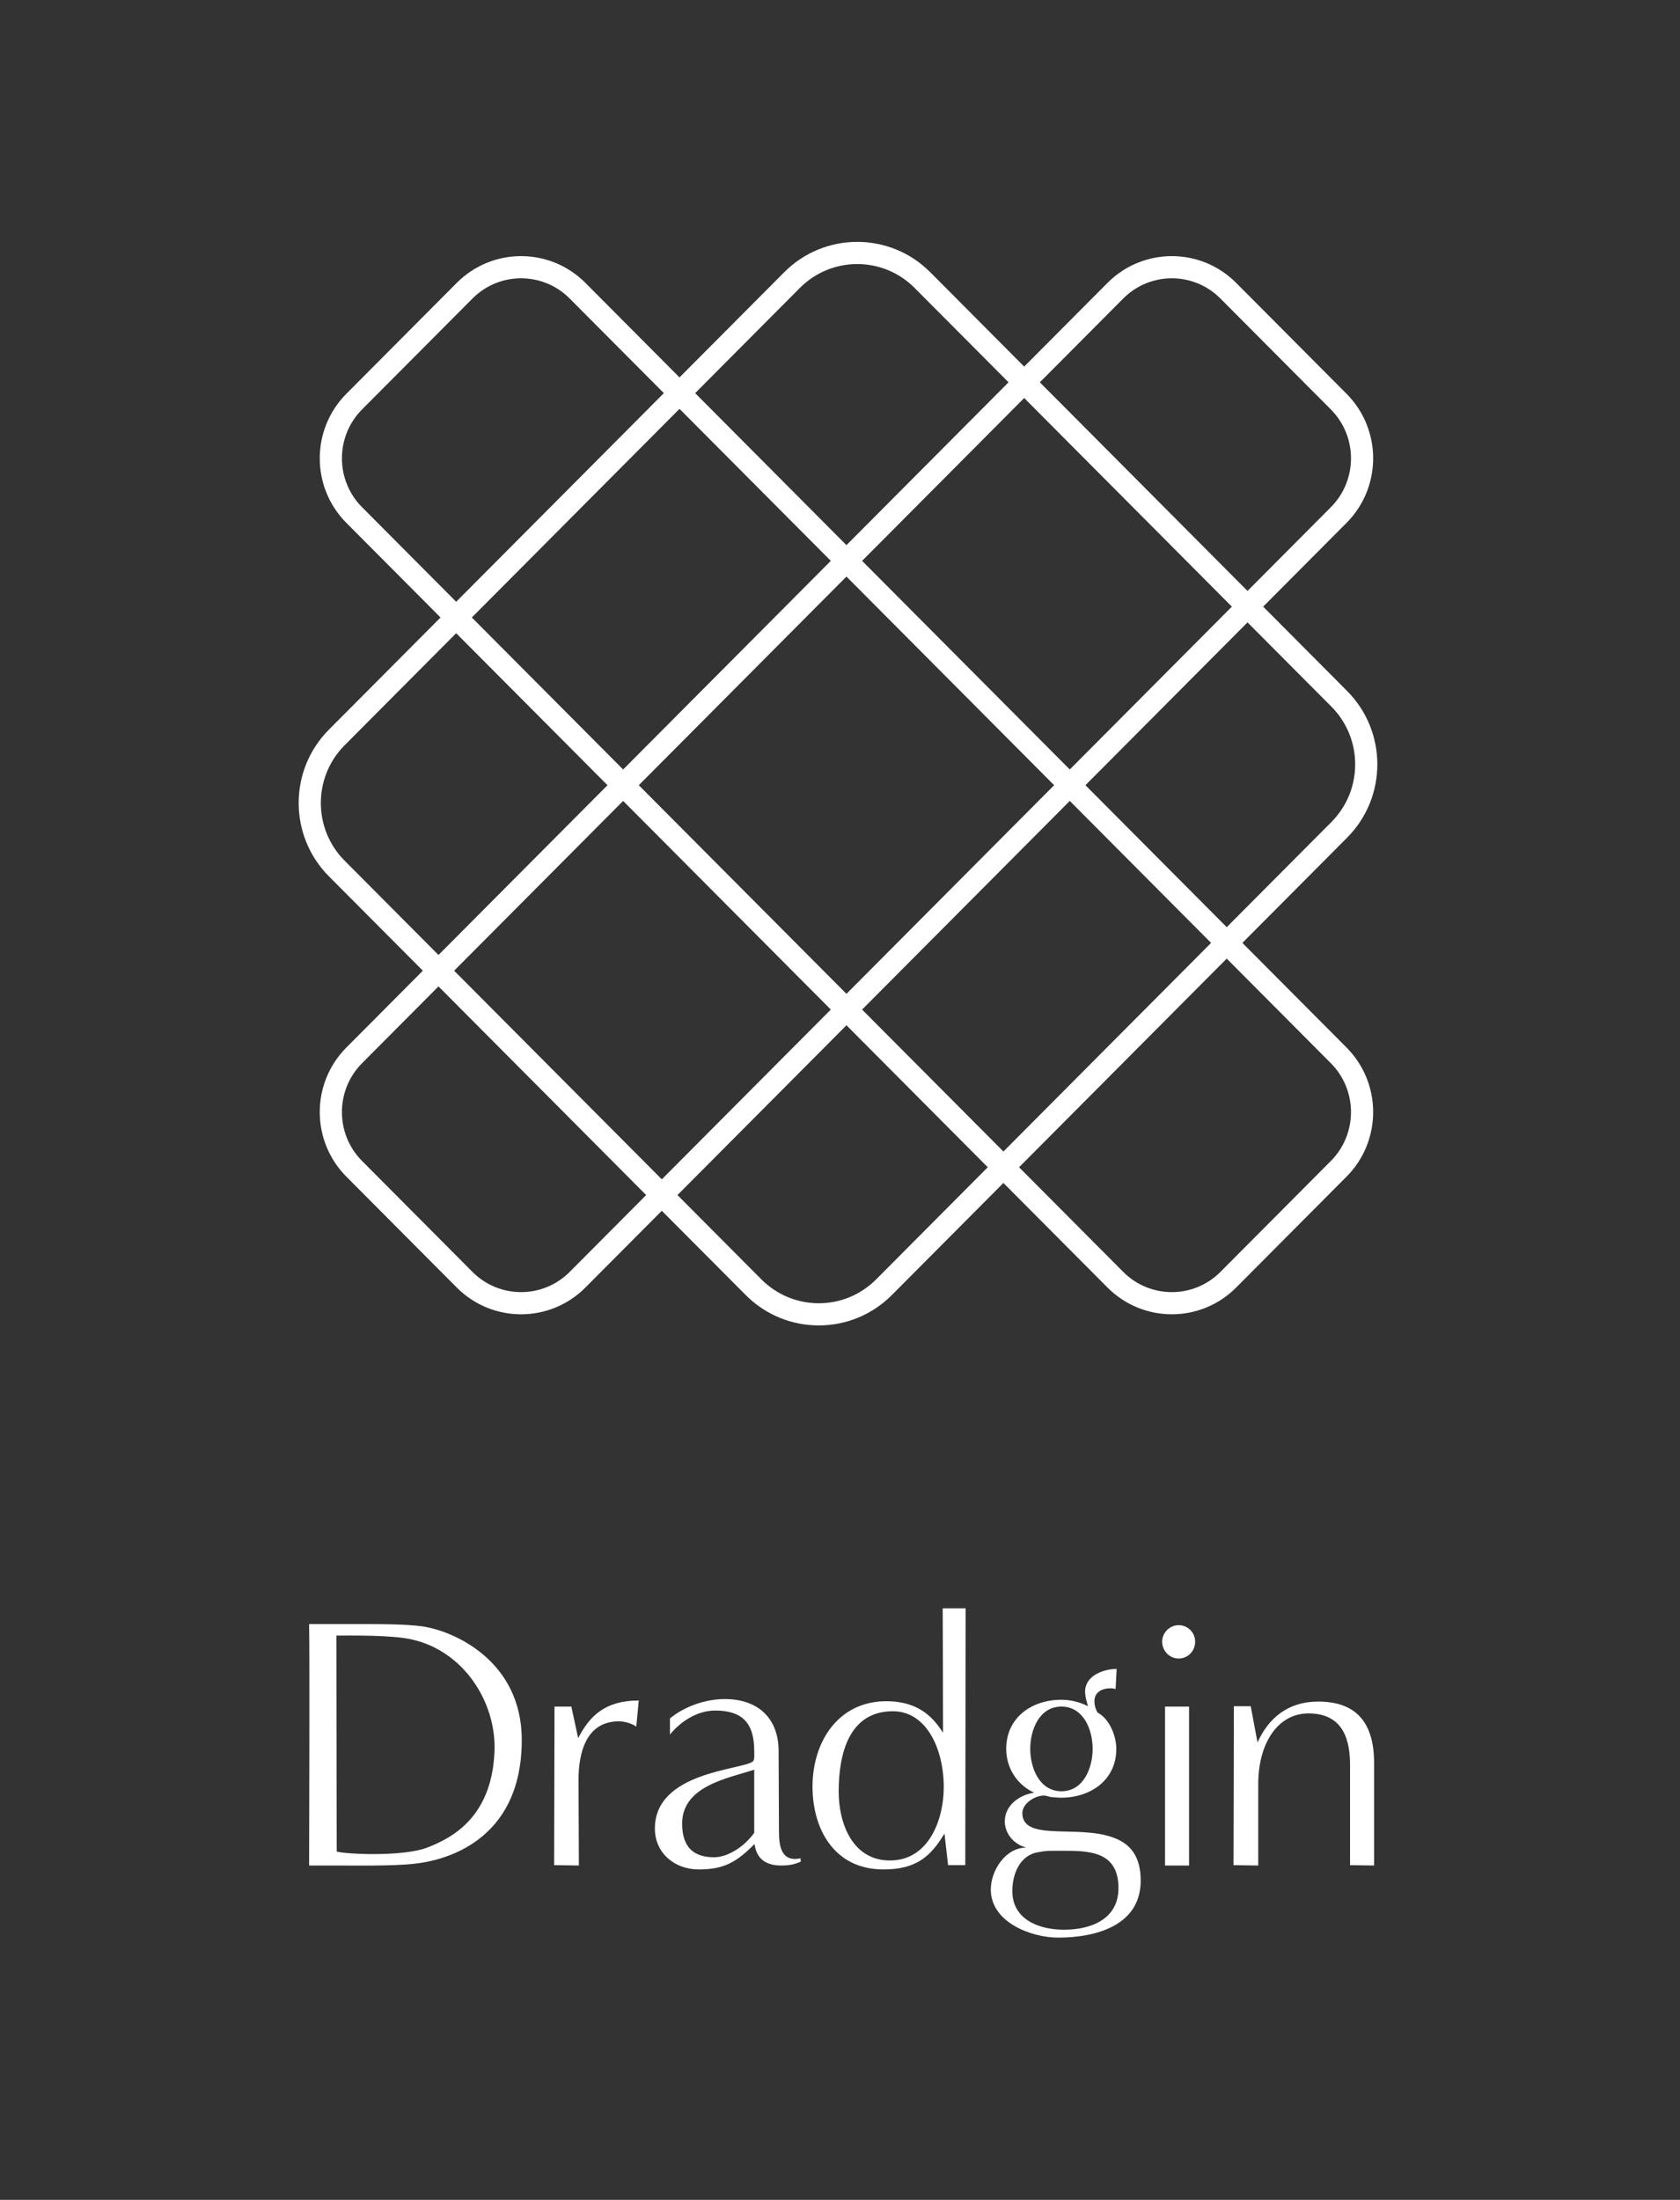 <?xml version="1.0" encoding="UTF-8" standalone="no"?>
<!DOCTYPE svg PUBLIC "-//W3C//DTD SVG 1.1//EN" "http://www.w3.org/Graphics/SVG/1.1/DTD/svg11.dtd">
<svg width="100%" height="100%" viewBox="0 0 1184 1550" version="1.1" xmlns="http://www.w3.org/2000/svg" xmlns:xlink="http://www.w3.org/1999/xlink" xml:space="preserve" xmlns:serif="http://www.serif.com/" style="fill-rule:evenodd;clip-rule:evenodd;stroke-miterlimit:2;">
    <rect x="0" y="0" width="1184" height="1550" fill="#333333" stroke="none"/>
    <g transform="matrix(4.167,0,0,4.167,0,0)">
        <g>
            <g>
                <path d="M56.949,313.068C58.101,313.493 68.291,314.038 72.415,312.34C76.237,310.824 83.212,307.428 83.636,296.085C83.94,287.715 78.36,279.163 69.686,277.222C66.35,276.434 59.375,276.555 56.888,276.555C56.888,288.2 56.949,301.423 56.949,313.068ZM52.279,315.434C52.279,311.855 52.4,280.922 52.279,274.613L62.408,274.613C65.743,274.613 68.958,274.675 71.263,274.977C76.722,275.705 88.246,280.801 88.246,294.205C88.246,311.612 74.781,314.645 70.111,315.13C66.471,315.555 59.739,315.434 57.07,315.434L52.279,315.434Z" style="fill:white;fill-rule:nonzero;"/>
                <path d="M93.721,315.373L93.782,288.564L96.632,288.564L97.784,293.901C99.725,290.141 102.334,287.533 108.035,287.533L107.611,291.961C106.944,291.415 105.549,291.051 104.699,291.051C99.118,291.051 97.845,296.389 97.845,300.937L97.906,315.434L93.721,315.373Z" style="fill:white;fill-rule:nonzero;"/>
                <path d="M127.561,299.239C123.012,300.694 115.37,302.029 115.37,308.337C115.37,312.279 117.25,314.038 120.768,314.038C123.073,314.038 125.863,312.279 127.561,309.914L127.561,299.239ZM135.446,314.767C134.415,315.252 133.444,315.434 132.11,315.434C129.44,315.434 127.925,314.221 127.622,311.794C124.65,314.767 122.588,316.101 118.16,316.101C114.157,316.101 110.76,313.371 110.76,309.186C110.76,299.542 125.499,299.3 127.318,297.844C127.682,297.602 127.561,296.449 127.561,296.085C127.561,291.476 125.68,289.231 120.95,289.231C117.553,289.231 114.703,291.536 113.307,293.295L113.307,290.565C115.733,288.564 119.252,287.29 122.588,287.29C128.106,287.29 131.685,290.444 131.685,296.085C131.685,300.634 131.746,305.184 131.746,309.732C131.746,312.219 132.171,314.888 135.385,314.221L135.446,314.767Z" style="fill:white;fill-rule:nonzero;"/>
                <path d="M159.618,302.211C159.618,295.721 156.707,289.352 151.006,289.352C143.606,289.352 141.846,296.51 141.846,302.938C141.846,308.276 144.152,314.584 150.52,314.584C157.192,314.584 159.618,307.488 159.618,302.211ZM160.346,315.373L159.74,310.035C157.496,313.735 155.13,316.101 149.428,316.101C141.119,316.101 137.419,309.308 137.419,302.09C137.419,294.568 141.725,287.654 149.914,287.654C155.554,287.654 157.98,290.626 159.497,292.992C159.497,285.471 159.436,271.945 159.436,271.945L163.318,271.945L163.258,315.373L160.346,315.373Z" style="fill:white;fill-rule:nonzero;"/>
                <path d="M184.798,295.721C184.798,292.507 183.282,288.564 179.521,288.564C175.76,288.564 174.244,292.507 174.244,295.721C174.244,298.875 175.76,302.878 179.521,302.878C183.282,302.878 184.798,298.875 184.798,295.721ZM180.43,312.947L177.762,312.947C177.094,312.947 176.549,313.008 175.579,313.189C172.485,313.675 171.212,316.89 171.212,319.74C171.212,324.593 175.76,326.291 179.946,326.291C184.495,326.291 189.165,324.531 189.165,319.255C189.165,313.432 184.858,312.947 180.43,312.947ZM188.679,285.592C188.437,285.531 188.134,285.471 187.831,285.471C186.435,285.471 185.101,286.077 185.101,287.654C185.101,288.321 185.283,288.988 185.647,289.595C187.648,290.626 188.802,293.538 188.802,295.721C188.802,300.998 184.434,303.97 179.461,303.97C178.915,303.97 178.308,303.909 177.702,303.849C177.338,303.788 176.973,303.606 176.549,303.606C175.033,303.606 172.91,304.94 172.91,306.578C172.91,308.883 175.033,309.429 177.884,309.61C181.098,309.793 185.162,309.55 188.256,310.702C190.985,311.673 192.926,313.675 192.926,317.981C192.926,325.623 185.283,327.625 178.975,327.625C174.366,327.625 167.572,325.017 167.572,319.497C167.572,316.283 170.059,312.401 173.577,312.401C171.575,311.916 169.938,310.096 169.938,307.974C169.938,305.244 172.425,303.484 174.912,303.121C172,301.786 170.18,298.935 170.18,295.721C170.18,290.384 174.548,287.411 179.461,287.411C181.038,287.411 182.614,287.775 184.01,288.503C183.766,287.654 183.524,286.865 183.524,286.017C183.524,283.348 186.618,282.195 188.862,282.195L188.679,285.592Z" style="fill:white;fill-rule:nonzero;"/>
                <path d="M197.041,315.434L197.041,288.564L201.104,288.564L201.104,315.434L197.041,315.434ZM196.555,277.586C196.555,276.069 197.829,274.796 199.345,274.796C200.923,274.796 202.135,276.069 202.135,277.586C202.135,279.163 200.923,280.436 199.345,280.436C197.829,280.436 196.555,279.163 196.555,277.586Z" style="fill:white;fill-rule:nonzero;"/>
                <path d="M228.333,315.373L228.333,298.511C228.333,294.568 227.424,289.717 221.298,289.717C216.081,289.717 212.805,294.811 212.805,301.665L212.805,315.434L208.621,315.373C208.621,315.373 208.681,294.266 208.681,288.503L211.532,288.503L212.684,294.629C214.564,290.444 217.9,287.715 222.934,287.715C229.061,287.715 232.397,290.93 232.397,298.087L232.397,315.434L228.333,315.373Z" style="fill:white;fill-rule:nonzero;"/>
            </g>
            <g>
                <path d="M226.41,197.634L207.743,216.383C202.468,221.681 193.915,221.681 188.64,216.383L59.911,87.091C54.636,81.793 54.636,73.203 59.911,67.905L78.578,49.156C83.854,43.858 92.406,43.858 97.681,49.156L226.41,178.447C231.685,183.746 231.685,192.335 226.41,197.634Z" style="fill:none;stroke:white;stroke-width:3.75px;"/>
                <path d="M78.578,216.383L59.911,197.634C54.636,192.335 54.636,183.746 59.911,178.447L188.64,49.156C193.915,43.858 202.468,43.858 207.743,49.156L226.41,67.905C231.685,73.203 231.685,81.793 226.41,87.091L97.681,216.383C92.406,221.681 83.854,221.681 78.578,216.383Z" style="fill:none;stroke:white;stroke-width:3.75px;"/>
                <path d="M127.446,217.651L56.958,146.855C50.865,140.735 50.865,130.813 56.958,124.693L133.952,47.364C140.045,41.244 149.924,41.244 156.017,47.364L226.505,118.159C232.597,124.279 232.597,134.201 226.505,140.321L149.511,217.651C143.418,223.77 133.539,223.77 127.446,217.651Z" style="fill:none;stroke:white;stroke-width:3.75px;"/>
            </g>
        </g>
    </g>
</svg>
